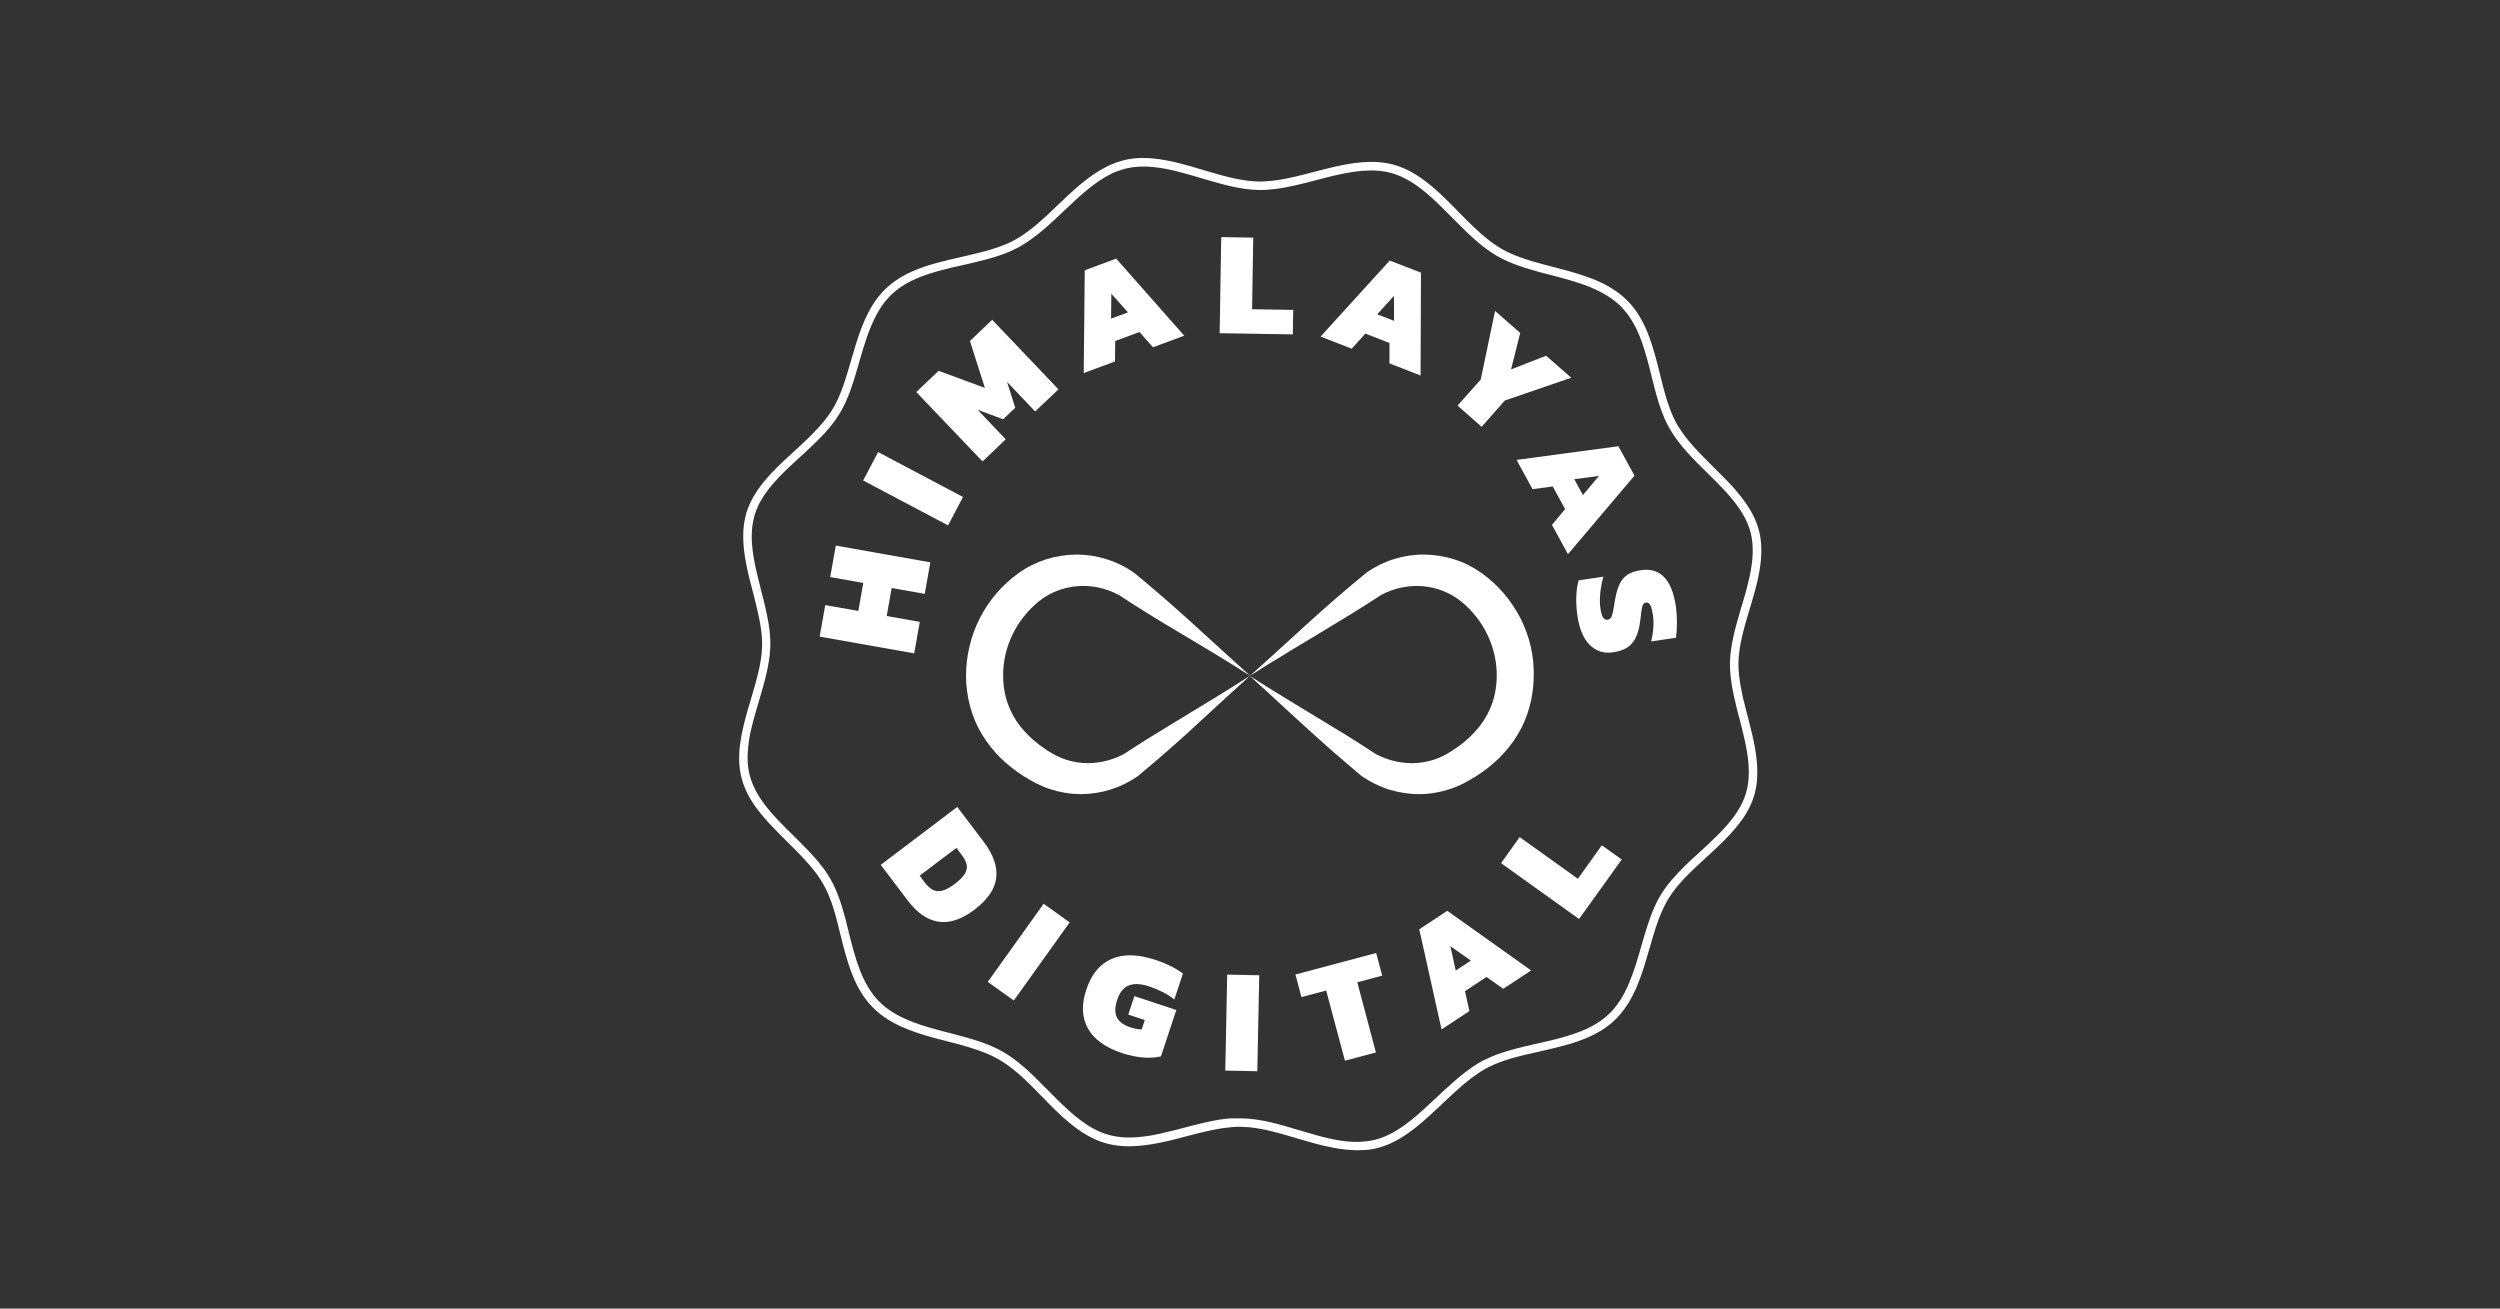 <?xml version="1.0" encoding="utf-8"?>
<!-- Generator: Adobe Illustrator 26.0.3, SVG Export Plug-In . SVG Version: 6.00 Build 0)  -->
<svg version="1.1" id="Layer_1" xmlns="http://www.w3.org/2000/svg" xmlns:xlink="http://www.w3.org/1999/xlink" x="0px" y="0px"
	 viewBox="0 0 1920 1005" style="enable-background:new 0 0 1920 1005;" xml:space="preserve">
<rect x="0" y="0" width="1920" height="1005" fill="#333333" stroke="none"/>
<style type="text/css">
	.st0{fill:#ffffff;}
	.st1{fill:#ffffff;}
</style>
<g>
	<g>
		<g>
			<path class="st0" d="M911,549.3c-0.8,0.5-1.6,1-2.4,1.5c-1.7,1-3.3,2-5,3c-6.4,3.9-12.7,7.7-18.8,11.5c-1.5,0.9-3,1.9-4.5,2.8
				c-6.2,3.9-12.2,7.7-18.2,11.7l0.7-0.5c-5,2.6-10.3,4.5-15.7,5.6c-5.4,1.1-10.9,1.5-16.3,1c-5.4-0.5-10.6-1.7-15.5-3.7
				c-2.5-1-4.8-2.2-7.1-3.5c-2.4-1.4-5-3-7.3-4.7c-4.7-3.3-9.1-7-12.9-11.1c-3.8-4-7.2-8.3-9.7-13c-2.6-4.7-4.6-9.6-5.9-14.7
				c-1.3-5.1-2-10.5-2-16c-0.1-11,2.4-22,7.2-31.8c4.7-9.9,11.9-18.8,20.4-25.7c8.2-6.5,18.4-10.6,29.2-11.5
				c10.8-1,21.9,1.4,31.8,6.6l-0.7-0.5c6.5,4.3,13.1,8.5,19.8,12.7c1.2,0.8,2.5,1.6,3.8,2.4c7.8,4.8,15.7,9.6,24,14.5
				c0.2,0.2,0.5,0.3,0.8,0.5l5.1,3l21,12.6c8.9,5.4,18,11.1,27.3,17l-20.4-18.5l-21.5-19.6l-0.2-0.2c-0.8-0.7-1.7-1.5-2.5-2.3
				c-6.7-6-13.5-12.1-20.5-18.2c-3.3-2.8-6.5-5.6-9.8-8.4c-4.7-4-9.5-8.1-14.4-12l-0.7-0.5c-12.6-8.7-28-13.4-43.6-13.4
				c-7.8,0.1-15.6,1.3-23.2,3.7c-7.5,2.4-14.7,6-21.1,10.6c-12.6,9-22.7,20.9-29.7,34.6c-7,13.7-10.6,29.2-10.6,44.5
				c0.1,15.4,4.1,31.4,12.3,44.8c4,6.7,9,12.8,14.4,18.2c5.5,5.3,11.5,9.9,17.7,13.9c3.2,2,6.3,3.8,9.6,5.5c3.5,1.7,7.2,3.3,11,4.5
				c7.5,2.4,15.3,3.7,23.1,3.7c7.8,0,15.5-1.2,22.9-3.5c7.3-2.3,14.3-5.7,20.5-10l0.7-0.5l0,0c4.5-3.8,9-7.6,13.5-11.4
				c3.3-2.8,6.5-5.7,9.8-8.5c3.8-3.4,7.6-6.8,11.4-10.1c1.5-1.3,2.9-2.6,4.3-3.9c2.2-2,4.3-3.9,6.4-5.9
				c14.3-13.1,27.8-25.7,40.5-37.1C942.9,530,926.6,539.9,911,549.3z"/>
			<path class="st0" d="M1167.7,474.8c-7.1-13.7-17.1-25.6-29.7-34.6c-6.5-4.6-13.6-8.3-21.1-10.6c-7.5-2.4-15.4-3.6-23.2-3.7
				c-15.6-0.1-31,4.7-43.6,13.4l-0.7,0.5c-3.8,3.1-7.6,6.3-11.3,9.4c-4.3,3.7-8.6,7.4-12.9,11c-7.9,6.9-15.6,13.7-23,20.5l-19.7,18
				l-2,1.8L980,501L960,519c8.6-5.5,17-10.7,25.3-15.7c0.7-0.4,1.4-0.8,2.1-1.3l1.1-0.7h0l24.9-15c8.5-5.1,16.7-10.1,24.7-15
				c2.5-1.6,5-3.2,7.5-4.7c5.4-3.4,10.8-6.8,16-10.3l-0.7,0.5c9.9-5.2,21-7.5,31.8-6.6c10.8,0.9,21,5,29.2,11.5
				c8.5,6.9,15.7,15.7,20.4,25.7c4.8,9.9,7.3,20.8,7.2,31.8c0,5.5-0.7,10.8-2,16c-1.3,5.1-3.3,10-5.9,14.7c-2.6,4.7-5.9,9-9.7,13
				c-3.8,4-8.1,7.8-12.9,11.1c-2.3,1.7-4.9,3.3-7.3,4.7c-2.3,1.3-4.6,2.5-7.1,3.5c-4.9,2-10.2,3.2-15.6,3.7
				c-5.4,0.5-10.9,0.1-16.3-1c-5.4-1.1-10.7-3-15.7-5.6l0.7,0.5c-4.4-2.9-8.8-5.7-13.3-8.6c-3.1-2-6.3-4-9.5-6
				c-7.8-4.8-15.7-9.6-23.8-14.5c-4.4-2.6-8.8-5.3-13.4-8.1c-1-0.7-2-1.3-3.1-1.9h0c-11.3-6.9-23-14-34.9-21.7
				c8.8,7.9,17.9,16.3,27.4,25.1c0.8,0.7,1.6,1.5,2.4,2.2c3.5,3.2,7.1,6.5,10.7,9.8c7.2,6.6,14.6,13.2,22.1,19.9
				c4.7,4.1,9.5,8.2,14.3,12.3c3,2.5,6,5.1,9,7.6v0l0.7,0.5c6.3,4.2,13.2,7.7,20.6,10c7.3,2.2,15.1,3.5,22.9,3.5
				c7.8,0,15.6-1.3,23.1-3.7c3.8-1.2,7.4-2.7,11-4.5c3.3-1.8,6.5-3.5,9.6-5.5c6.3-4,12.2-8.5,17.7-13.9c5.4-5.4,10.4-11.4,14.4-18.2
				c8.2-13.4,12.2-29.5,12.3-44.8C1178.3,503.9,1174.7,488.5,1167.7,474.8z"/>
		</g>
	</g>
	<g>
		<path class="st1" d="M629.5,488.9l4.3-24.2l25.4,4.5l3.8-21.5l-25.4-4.5l4.3-24.2l72.6,12.9l-4.3,24.2l-25.4-4.5l-3.8,21.5
			l25.4,4.5l-4.3,24.2L629.5,488.9z"/>
		<path class="st1" d="M662.9,369l11.5-21.8l65.2,34.5l-11.5,21.8L662.9,369z"/>
		<path class="st1" d="M703.7,301.1l17.1-16.3l35.6,13.1l-11.5-36l17.1-16.3l50.9,53.4L795,316l-21.6-22.7l6.3,19.9l-9.3,8.8
			l-19.6-7.3l21.6,22.7l-17.8,17L703.7,301.1z"/>
		<path class="st1" d="M833.1,207.6l24.1-9l52.3,59.2l-24,8.9L875.1,255l-18.6,6.9l-0.2,15.7l-24,8.9L833.1,207.6z M866.3,239.9
			l-12.8-14.3l-0.2,19.1L866.3,239.9z"/>
		<path class="st1" d="M937.9,182.1l24.6,0.4l-0.9,55l31.6,0.5l-0.3,18.8l-56.2-0.9L937.9,182.1z"/>
		<path class="st1" d="M1067.3,200.1l24,9.3l-0.3,79l-23.9-9.3l0-15.7l-18.5-7.2l-10.5,11.6l-23.9-9.3L1067.3,200.1z M1070.6,246.4
			l0-19.2l-12.9,14.2L1070.6,246.4z"/>
		<path class="st1" d="M1137.2,291.5l11-52.7l19.3,16.9l-7,28l26.9-10.5l19.3,16.9l-51,17.5l-17.8,20.2l-18.5-16.3L1137.2,291.5z"/>
		<path class="st1" d="M1242.9,342.7l12.4,22.6l-51.1,60.3l-12.3-22.5l10.1-12.1l-9.5-17.4l-15.5,2.1l-12.3-22.5L1242.9,342.7z
			 M1215.7,380.2l12.3-14.7l-19,2.5L1215.7,380.2z"/>
		<path class="st1" d="M1210.6,457.8c0.2-4.7,0.8-8.7,1.8-12.1l19-2.8c-1.1,3.8-1.9,7.9-2.4,12.4c-0.4,4.5-0.4,8.4,0.1,11.9
			c0.5,3.2,1.1,5.5,2,6.9c0.9,1.5,2.1,2.1,3.7,1.8c1.4-0.2,2.4-1.1,3-2.6c0.6-1.6,1.2-4.4,1.9-8.5c0.1-1.2,0.4-2.7,0.7-4.5
			c0.9-5.2,2.2-9.2,3.7-12.2c1.5-3,3.6-5.3,6.1-6.9c2.5-1.6,5.9-2.7,9.9-3.3c15-2.2,23.9,7.1,27,27.9c0.5,3.7,0.8,7.8,0.8,12.4
			c0,4.6-0.3,8.4-0.7,11.6l-19.1,2.8c1.8-7.4,2.2-14.1,1.4-20c-0.5-3.2-1.1-5.8-1.9-7.5c-0.8-1.8-2-2.5-3.5-2.3
			c-1,0.1-1.7,0.7-2.2,1.5c-0.5,0.9-0.9,2.1-1.1,3.6c-0.2,1.5-0.6,4.2-1,8.1c-0.7,6-2,10.8-3.8,14.2c-1.8,3.4-4.1,5.9-6.9,7.5
			s-6.3,2.7-10.5,3.3c-6.9,1-12.8-0.9-17.7-5.7c-4.8-4.8-8-12.4-9.5-22.7C1210.7,467.3,1210.4,462.5,1210.6,457.8z"/>
	</g>
	<g>
		<path class="st1" d="M735.2,619.7l20.5,27.1c7.2,9.6,10.4,18.7,9.4,27.3c-0.9,8.6-6.6,16.9-16.9,24.7
			c-19.4,14.6-36.5,12.1-51.3-7.5l-20.5-27.1L735.2,619.7z M710.1,677.6c2,2.7,4.1,4.6,6.1,5.7c2,1.1,4.4,1.4,7.2,0.8
			c2.7-0.6,6-2.4,9.8-5.2c3.8-2.9,6.4-5.5,7.8-7.9c1.4-2.4,1.9-4.7,1.4-7c-0.5-2.3-1.8-4.8-4-7.7l-3.9-5.1l-28.2,21.3L710.1,677.6z"
			/>
		<path class="st1" d="M801.5,694.1l20,14.3l-42.9,60l-20-14.3L801.5,694.1z"/>
		<path class="st1" d="M835.6,790c-4.7-8.3-5.2-18.3-1.3-30c3.9-11.8,10.4-19.7,19.5-23.6c9.1-3.9,20.3-3.6,33.6,0.8
			c8.5,2.8,15.5,6.3,21.1,10.5l-6.6,19.9c-5.1-4.1-11.6-7.4-19.5-10.1c-6.2-2-11.3-2.3-15.4-0.7c-4.1,1.6-7.1,5.3-9,11.1
			c-1.9,5.7-1.9,10.2-0.2,13.5c1.7,3.4,5.2,5.9,10.4,7.6c3.1,1,6,1.6,8.6,1.6l2.4-7.2l-12.7-4.2l4.7-14.2l32.2,10.7l-11.8,35.6
			c-3.8,0.9-8.2,1.2-13.2,0.9c-5-0.3-10.6-1.5-16.6-3.4C849.1,804.6,840.3,798.3,835.6,790z"/>
		<path class="st1" d="M942.5,748.5l24.6,0.5l-1.5,73.7l-24.6-0.5L942.5,748.5z"/>
		<path class="st1" d="M1018.5,760.7l-19,5.1l-4.6-17.4l62-16.5l4.6,17.4l-19.1,5.1l14.3,53.9l-23.8,6.3L1018.5,760.7z"/>
		<path class="st1" d="M1090,713.7l21.5-14.2l64.4,45.8l-21.4,14.1l-12.9-9.1l-16.5,10.9l3.4,15.3l-21.4,14.1L1090,713.7z
			 M1129.6,737.7l-15.7-11l4.1,18.7L1129.6,737.7z"/>
		<path class="st1" d="M1152.8,662.9l14.3-20l44.7,32l18.4-25.7l15.3,10.9l-32.8,45.7L1152.8,662.9z"/>
	</g>
	<g>
		<path class="st0" d="M1042,883.4c-0.9,0-1.9,0-2.8-0.1c-1.7-0.1-3.6-0.2-5.4-0.4c-6.4-0.6-13.5-2-22.1-4.2c-1-0.3-1.9-0.5-2.9-0.8
			c-4.5-1.2-8.9-2.6-12.9-3.7c-14.2-4.2-28.8-8.6-42.4-8.8c-2.6-0.1-5.3,0-8.1,0.3c-1.2,0.1-2.4,0.2-3.6,0.4l-1.8,0.2
			c-0.7,0.1-1.4,0.2-2.1,0.3c-3.7,0.6-7.7,1.4-12.5,2.5c-4.8,1.1-9.7,2.4-14.4,3.6c-5.9,1.6-12.4,3.3-18.8,4.6l-2.9,0.6
			c-3.6,0.7-6.5,1.2-9.2,1.5c-1.2,0.2-2.4,0.3-3.6,0.4c-10.1,1.1-18.9,0.5-26.9-1.7c-7.4-2-14.7-5.7-22.2-11.1
			c-7.8-5.6-14.9-12.4-20.9-18.4c-1.5-1.5-3-3-4.4-4.5c-0.6-0.6-1.3-1.3-1.9-2c-0.8-0.8-1.7-1.7-2.5-2.5l-2.1-2.2
			c-8.2-8.3-17.8-17.6-28.4-23.7c-9.3-5.4-20.5-8.8-31.3-11.8c-2.8-0.8-5.7-1.5-8.5-2.2c-2.6-0.7-5.2-1.3-7.7-2
			c-2.4-0.7-4.9-1.3-7.3-2c-4.9-1.4-9.1-2.8-13-4.3c-0.9-0.3-1.9-0.7-2.8-1.1c-11-4.4-19.5-9.8-26.1-16.4
			c-14.7-14.7-20-35.8-25.1-56.3l-1.4-5.7c-0.3-1.2-0.6-2.4-0.9-3.6c-2.6-10.1-5.8-20.7-11-29.6c-1-1.8-2.2-3.6-3.5-5.5
			c-0.9-1.4-1.8-2.6-2.7-3.7c-6.2-8.1-14-15.8-21.5-23.2l-2.2-2.2c-1.1-1.1-2.3-2.2-3.4-3.4c-10.8-10.9-19.2-20.3-24.7-31.1
			c-0.6-1.2-1.1-2.3-1.6-3.5c-1.3-2.9-2.3-5.8-3-8.7c-1.9-7.3-2.3-15.3-1.3-24.3c0.1-1.1,0.3-2.3,0.5-3.5c1.5-10.9,4.8-21.9,8-32.6
			c4-13.5,8.2-27.5,8.6-40.4c0-0.3,0-0.4,0-0.6c0-1,0-1.9,0-2.8c-0.1-5.6-0.9-11.8-2.4-19c-1.3-6.4-3-13-4.6-19.4l-0.1-0.2
			c-3.6-13.8-7.3-28-7.4-41.9c-0.1-6.8,0.7-13,2.4-18.7c0.8-2.7,1.8-5.4,3.1-8c0.8-1.7,1.6-3.2,2.4-4.6
			c7.5-13.1,19.5-24.1,31.2-34.8l3.4-3.1c1.7-1.5,3.3-3.1,5-4.7c0.9-0.9,1.9-1.8,2.8-2.7l0.2-0.2c0.7-0.7,1.3-1.3,2-2
			c7-7,12-13,15.7-18.9c6.7-10.8,10.6-24.2,14.7-38.4l0.4-1.4c0.2-0.8,0.5-1.6,0.7-2.4l0.2-0.6c5.3-18.3,11.1-35.7,23.4-48.6
			c0.8-0.8,1.6-1.6,2.4-2.4c8.8-8.2,20.1-14,36.6-18.7c0.9-0.3,1.9-0.6,2.9-0.8c5.8-1.6,11.7-2.9,18.3-4.4l1.3-0.3
			c2.1-0.5,4.2-1,6.3-1.5c6.5-1.5,14.1-3.4,21.3-6c4.2-1.5,7.9-3.1,11.3-4.9c0.4-0.2,0.7-0.4,1-0.6c2.5-1.4,4.9-2.9,7.3-4.6
			c1.2-0.8,2.3-1.6,3.4-2.5c1.9-1.4,3.9-3,6.1-4.9l2.3-2c4.8-4.1,9.4-8.6,13.8-12.8c11.6-11.1,23.6-22.5,37.6-29.4
			c1.1-0.6,2.3-1.1,3.5-1.6c3.2-1.4,6.4-2.4,9.5-3.2c7-1.7,14.6-2.1,23.1-1.2c12.8,1.3,25.5,5.1,37.8,8.8l3.7,1.1
			c12.8,3.8,26.3,7.5,38.7,7.7c3.6,0.1,7.4-0.2,11.6-0.7c10.2-1.2,20.8-4,31-6.7c2.3-0.6,4.5-1.2,6.7-1.7c0.3-0.1,0.7-0.2,1-0.3
			l1.7-0.4c1.6-0.4,3-0.7,4.5-1.1c14.5-3.4,31.5-6.3,47.3-2c10.8,3,21.4,9.4,33.5,20.3c1.5,1.4,3,2.8,4.5,4.2c1.4,1.3,2.8,2.7,4.1,4
			c2.5,2.4,4.9,4.9,7.3,7.4c7.5,7.6,15.1,15.4,23.2,21.7c0.9,0.7,1.7,1.3,2.6,2c2.5,1.8,5,3.5,7.4,4.9c9.3,5.4,20.6,8.9,31.4,11.8
			c2.8,0.8,5.6,1.5,8.4,2.2c10,2.6,20.3,5.3,30.1,9.1c1,0.4,2,0.8,2.9,1.2c9.7,4.1,17.3,9.1,23.4,15c0.1,0.1,0.3,0.3,0.5,0.5
			c0.8,0.8,1.6,1.7,2.4,2.5c12.9,14.6,17.9,34.5,22.7,53.8l0.3,1.3c1.7,6.8,3.3,13.3,5.3,19.5c0.5,1.5,1,3,1.5,4.4
			c0.3,0.9,0.6,1.7,0.9,2.5c1.6,4.2,3.3,7.9,5.3,11.3c6.7,11.7,17.5,22.3,27.8,32.6c4.2,4.2,8,7.9,11.8,11.9c1,1.1,2,2.2,3.1,3.3
			c1,1.2,2.1,2.3,3,3.5c9.1,10.7,14.5,20.2,17.1,30.1c0.3,1.2,0.6,2.5,0.8,3.7c0.5,2.5,0.8,5.3,0.9,8c0.5,9.5-0.9,20-4.6,33.8
			c-0.2,0.9-0.5,1.9-0.8,2.9c-1,3.7-2.1,7.4-3.2,11.1l-0.4,1.2c-4.1,13.6-8.2,27.7-8.5,40.7c-0.1,6.7,0.8,14.2,2.8,23.6
			c0.2,1,0.4,2,0.6,3c1.1,4.7,2.3,9.4,3.5,14l0.3,1c1.1,4.4,2.3,9,3.4,13.6c3.3,14.4,6.1,31.2,1.5,46.9c-1.6,5.3-4,10.4-7.4,15.7
			c-0.6,0.9-1.2,1.9-1.9,2.8c-0.4,0.6-0.9,1.3-1.4,1.9c-7.3,9.8-16.8,18.6-26,27c-5.6,5.2-11.3,10.4-16.5,15.8
			c-0.7,0.7-1.4,1.4-2,2.2c-4.4,4.7-7.8,9.2-10.5,13.6c-1.1,1.7-2.1,3.6-3.1,5.6c-0.5,1-1,2.1-1.5,3.1c-4.1,8.9-7,18.9-10,29.5
			l-0.1,0.2c-2.8,9.6-5.6,19.6-9.5,28.8c-0.4,1-0.8,2-1.3,3c-3.5,7.7-7.5,14-12.1,19.3c-1.3,1.5-2.7,3-4.1,4.3
			c-8.2,7.7-18.9,13.3-33.7,17.8c-0.9,0.3-1.9,0.6-2.9,0.8c-6.9,2-14.1,3.6-20.5,5.1l-1.8,0.4c-12.6,2.8-26.8,6-38.2,11.9
			c-0.4,0.2-0.6,0.3-0.9,0.5c-0.8,0.4-1.6,0.9-2.3,1.3c-1.4,0.8-2.9,1.7-4.3,2.7c-7.4,4.9-14.3,11.1-19.6,16
			c-0.5,0.4-0.9,0.9-1.4,1.3c-2.2,2-4.3,4.1-6.5,6.1c-0.7,0.7-1.4,1.3-2.1,2c-0.8,0.8-1.5,1.4-2.2,2.1l-0.2,0.1
			c-13.6,12.8-28.3,25.7-46.1,30c-2.2,0.5-4.5,0.9-6.7,1.2C1047.6,883.2,1044.9,883.4,1042,883.4z M952.2,858.9c0.5,0,1,0,1.5,0
			c14.4,0.2,29.5,4.7,44,9.1c4,1.2,8.4,2.5,12.8,3.7c0.9,0.3,1.9,0.5,2.8,0.8c8.3,2.2,15,3.5,21.1,4.1c1.7,0.2,3.4,0.3,5.1,0.3
			c3.7,0.2,6.9,0,10-0.4c2-0.2,4-0.6,5.9-1c16.3-3.9,30.3-16.2,43.2-28.4l0.2-0.1c0.7-0.6,1.3-1.3,2-1.9c0.9-0.8,1.6-1.5,2.3-2.1
			c2.2-2.1,4.3-4.1,6.5-6.1c0.5-0.4,1-0.9,1.5-1.3c5.4-5,12.6-11.4,20.4-16.6c1.5-1,3.1-2,4.6-2.9c0.8-0.5,1.7-1,2.5-1.4
			c0.3-0.2,0.7-0.4,1.1-0.5c12-6.2,26.7-9.5,39.7-12.5l1.9-0.4c6.2-1.4,13.4-3,20.1-5c0.9-0.3,1.8-0.5,2.7-0.8
			c13.9-4.2,23.8-9.4,31.2-16.4c1.3-1.2,2.5-2.4,3.7-3.8c4.2-4.8,7.8-10.6,11-17.7c0.4-0.9,0.8-1.9,1.2-2.8
			c3.8-8.9,6.6-18.7,9.3-28.1l0.1-0.3c3.1-10.8,6.1-21.1,10.3-30.4c0.5-1.1,1.1-2.3,1.6-3.4c1.1-2.1,2.2-4.2,3.4-6
			c2.9-4.7,6.6-9.5,11.3-14.5c0.7-0.8,1.4-1.5,2.1-2.3c5.3-5.6,11.1-10.9,16.7-16c9.1-8.3,18.4-16.9,25.3-26.2
			c0.4-0.6,0.9-1.2,1.3-1.8c0.6-0.9,1.2-1.7,1.7-2.6c3-4.7,5.2-9.3,6.6-14c4.2-14.2,1.6-30-1.6-43.6c-1-4.5-2.2-9-3.3-13.4l-0.3-1
			c-1.2-4.6-2.5-9.5-3.5-14.2c-0.2-1-0.5-2.1-0.7-3.1c-2.1-9.8-3-17.8-2.9-25c0.3-13.9,4.6-28.4,8.7-42.5l0.4-1.2
			c1.1-3.7,2.2-7.3,3.2-11c0.3-0.9,0.5-1.9,0.7-2.8c3.5-13.2,4.9-23,4.4-31.9c-0.1-2.5-0.4-4.9-0.8-7.2c-0.2-1.1-0.4-2.2-0.7-3.3
			c-2.3-8.9-7.3-17.6-15.7-27.5c-1-1.1-1.9-2.2-2.9-3.3c-1-1.1-2-2.1-3-3.2c-3.7-3.9-7.4-7.6-11.6-11.7
			c-10.7-10.5-21.7-21.4-28.9-33.9c-2.1-3.7-4-7.6-5.7-12.2c-0.3-0.9-0.7-1.7-1-2.6c-0.5-1.5-1.1-3-1.6-4.6
			c-2-6.4-3.7-12.9-5.4-19.8l-0.3-1.3c-4.6-18.5-9.4-37.7-21.3-51.1c-0.7-0.8-1.4-1.5-2.1-2.3c-0.1-0.1-0.2-0.2-0.4-0.4
			c-5.6-5.5-12.6-9.9-21.5-13.8c-0.9-0.4-1.9-0.8-2.8-1.2c-9.4-3.7-19.5-6.3-29.3-8.9c-2.8-0.7-5.6-1.5-8.5-2.2
			c-11.2-3.1-23-6.7-32.9-12.5c-2.6-1.5-5.3-3.3-8-5.3c-0.9-0.7-1.9-1.4-2.8-2.1c-8.4-6.5-16.1-14.5-23.7-22.1
			c-2.5-2.6-4.9-5-7.4-7.4c-1.3-1.3-2.7-2.6-4-3.9c-1.4-1.4-2.9-2.7-4.3-4c-11.2-10.1-21-16.1-30.8-18.8c-14.5-4-30.4-1.2-44.1,2
			c-1.4,0.3-2.8,0.7-4.2,1l-1.6,0.4c-0.5,0.1-0.8,0.2-1.1,0.3c-2.2,0.6-4.4,1.1-6.6,1.7c-10.6,2.8-21.4,5.6-32,6.9
			c-4.5,0.5-8.6,0.8-12.4,0.7c-13.2-0.2-27.2-4.1-40.4-8l-3.8-1.1c-12-3.6-24.4-7.3-36.6-8.5c-7.8-0.8-14.7-0.4-21,1.1
			c-2.8,0.7-5.6,1.6-8.5,2.8c-1.1,0.4-2.1,0.9-3.1,1.4c-13.1,6.5-24.7,17.6-36,28.3c-4.4,4.2-9.2,8.7-14.1,13l-2.4,2
			c-2.3,2-4.4,3.6-6.4,5.1c-1.2,0.9-2.4,1.8-3.6,2.6c-2.5,1.8-5.1,3.4-7.7,4.9c-0.3,0.2-0.8,0.5-1.3,0.7c-3.6,1.9-7.6,3.7-12.1,5.3
			c-7.5,2.7-15.3,4.6-22,6.2c-2.1,0.5-4.3,1-6.4,1.5l-1.3,0.3c-6.5,1.4-12.3,2.8-18,4.3c-1,0.2-1.9,0.5-2.8,0.8
			c-15.5,4.4-26,9.7-34,17.2c-0.7,0.7-1.4,1.4-2.1,2.1c-11.3,11.8-16.8,28.5-21.9,46l-0.2,0.6c-0.2,0.8-0.5,1.5-0.7,2.3l-0.4,1.5
			c-4.2,14.6-8.2,28.5-15.4,40c-4,6.4-9.2,12.8-16.6,20.1c-0.7,0.7-1.4,1.3-2.1,2l-0.2,0.2c-0.9,0.9-1.9,1.8-2.8,2.7
			c-1.6,1.6-3.3,3.1-5,4.7l-3.4,3.1c-11.3,10.3-22.9,21-29.9,33.3c-0.8,1.3-1.5,2.6-2.2,4.2c-1.1,2.3-2,4.7-2.7,7.1
			c-1.5,5.2-2.2,10.7-2.2,16.8c0.1,13,3.7,26.9,7.1,40.3l-3.1,1l3.1-0.8c1.7,6.4,3.4,13.1,4.7,19.7c1.6,7.6,2.4,14.2,2.5,20.1
			c0,1,0,2,0,3c0,0.2,0,0.5,0,0.8c-0.4,13.6-4.7,28-8.8,42c-3.1,10.5-6.4,21.2-7.8,31.7c-0.2,1.1-0.3,2.2-0.4,3.2
			c-0.9,8.3-0.5,15.5,1.2,22.1c0.7,2.6,1.5,5.1,2.7,7.7c0.5,1.1,1,2.1,1.5,3.2c5.2,10.1,13.1,19.1,23.5,29.5
			c1.1,1.1,2.2,2.2,3.4,3.3l2.1,2.1c7.8,7.7,15.7,15.5,22.2,23.9c1,1.2,1.9,2.6,2.9,4c1.4,2.1,2.7,4,3.8,6
			c5.5,9.6,8.8,20.7,11.6,31.2c0.3,1.2,0.6,2.4,0.9,3.7l1.4,5.5l-3.1,1l3.1-0.8c4.9,19.6,10,39.8,23.4,53.3c6,6,13.8,10.9,24,15
			c0.9,0.4,1.7,0.7,2.6,1c3.7,1.4,7.8,2.8,12.5,4.1c2.4,0.7,4.8,1.4,7.2,2c2.6,0.7,5.1,1.4,7.7,2c2.9,0.7,5.7,1.5,8.6,2.3
			c11.2,3,22.9,6.6,32.8,12.4c11.2,6.5,21.2,16.2,29.7,24.8l2.2,2.2c0.8,0.9,1.7,1.7,2.5,2.5c0.6,0.7,1.3,1.3,1.9,1.9
			c1.5,1.5,2.9,3,4.4,4.4c5.8,5.8,12.7,12.4,20.1,17.7c6.9,5,13.5,8.3,20.2,10.1c7.2,2,15.2,2.5,24.5,1.5c1.1-0.1,2.3-0.2,3.4-0.4
			c2.6-0.3,5.4-0.8,8.8-1.5l2.8-0.6c6.2-1.3,12.4-3,18.3-4.5c4.9-1.3,9.8-2.6,14.7-3.7c5-1.2,9.1-2,12.9-2.6
			c0.7-0.1,1.5-0.2,2.3-0.3l1.7-0.2c1.4-0.2,2.7-0.3,4-0.4C947.4,859,949.8,858.9,952.2,858.9z"/>
	</g>
</g>
</svg>
